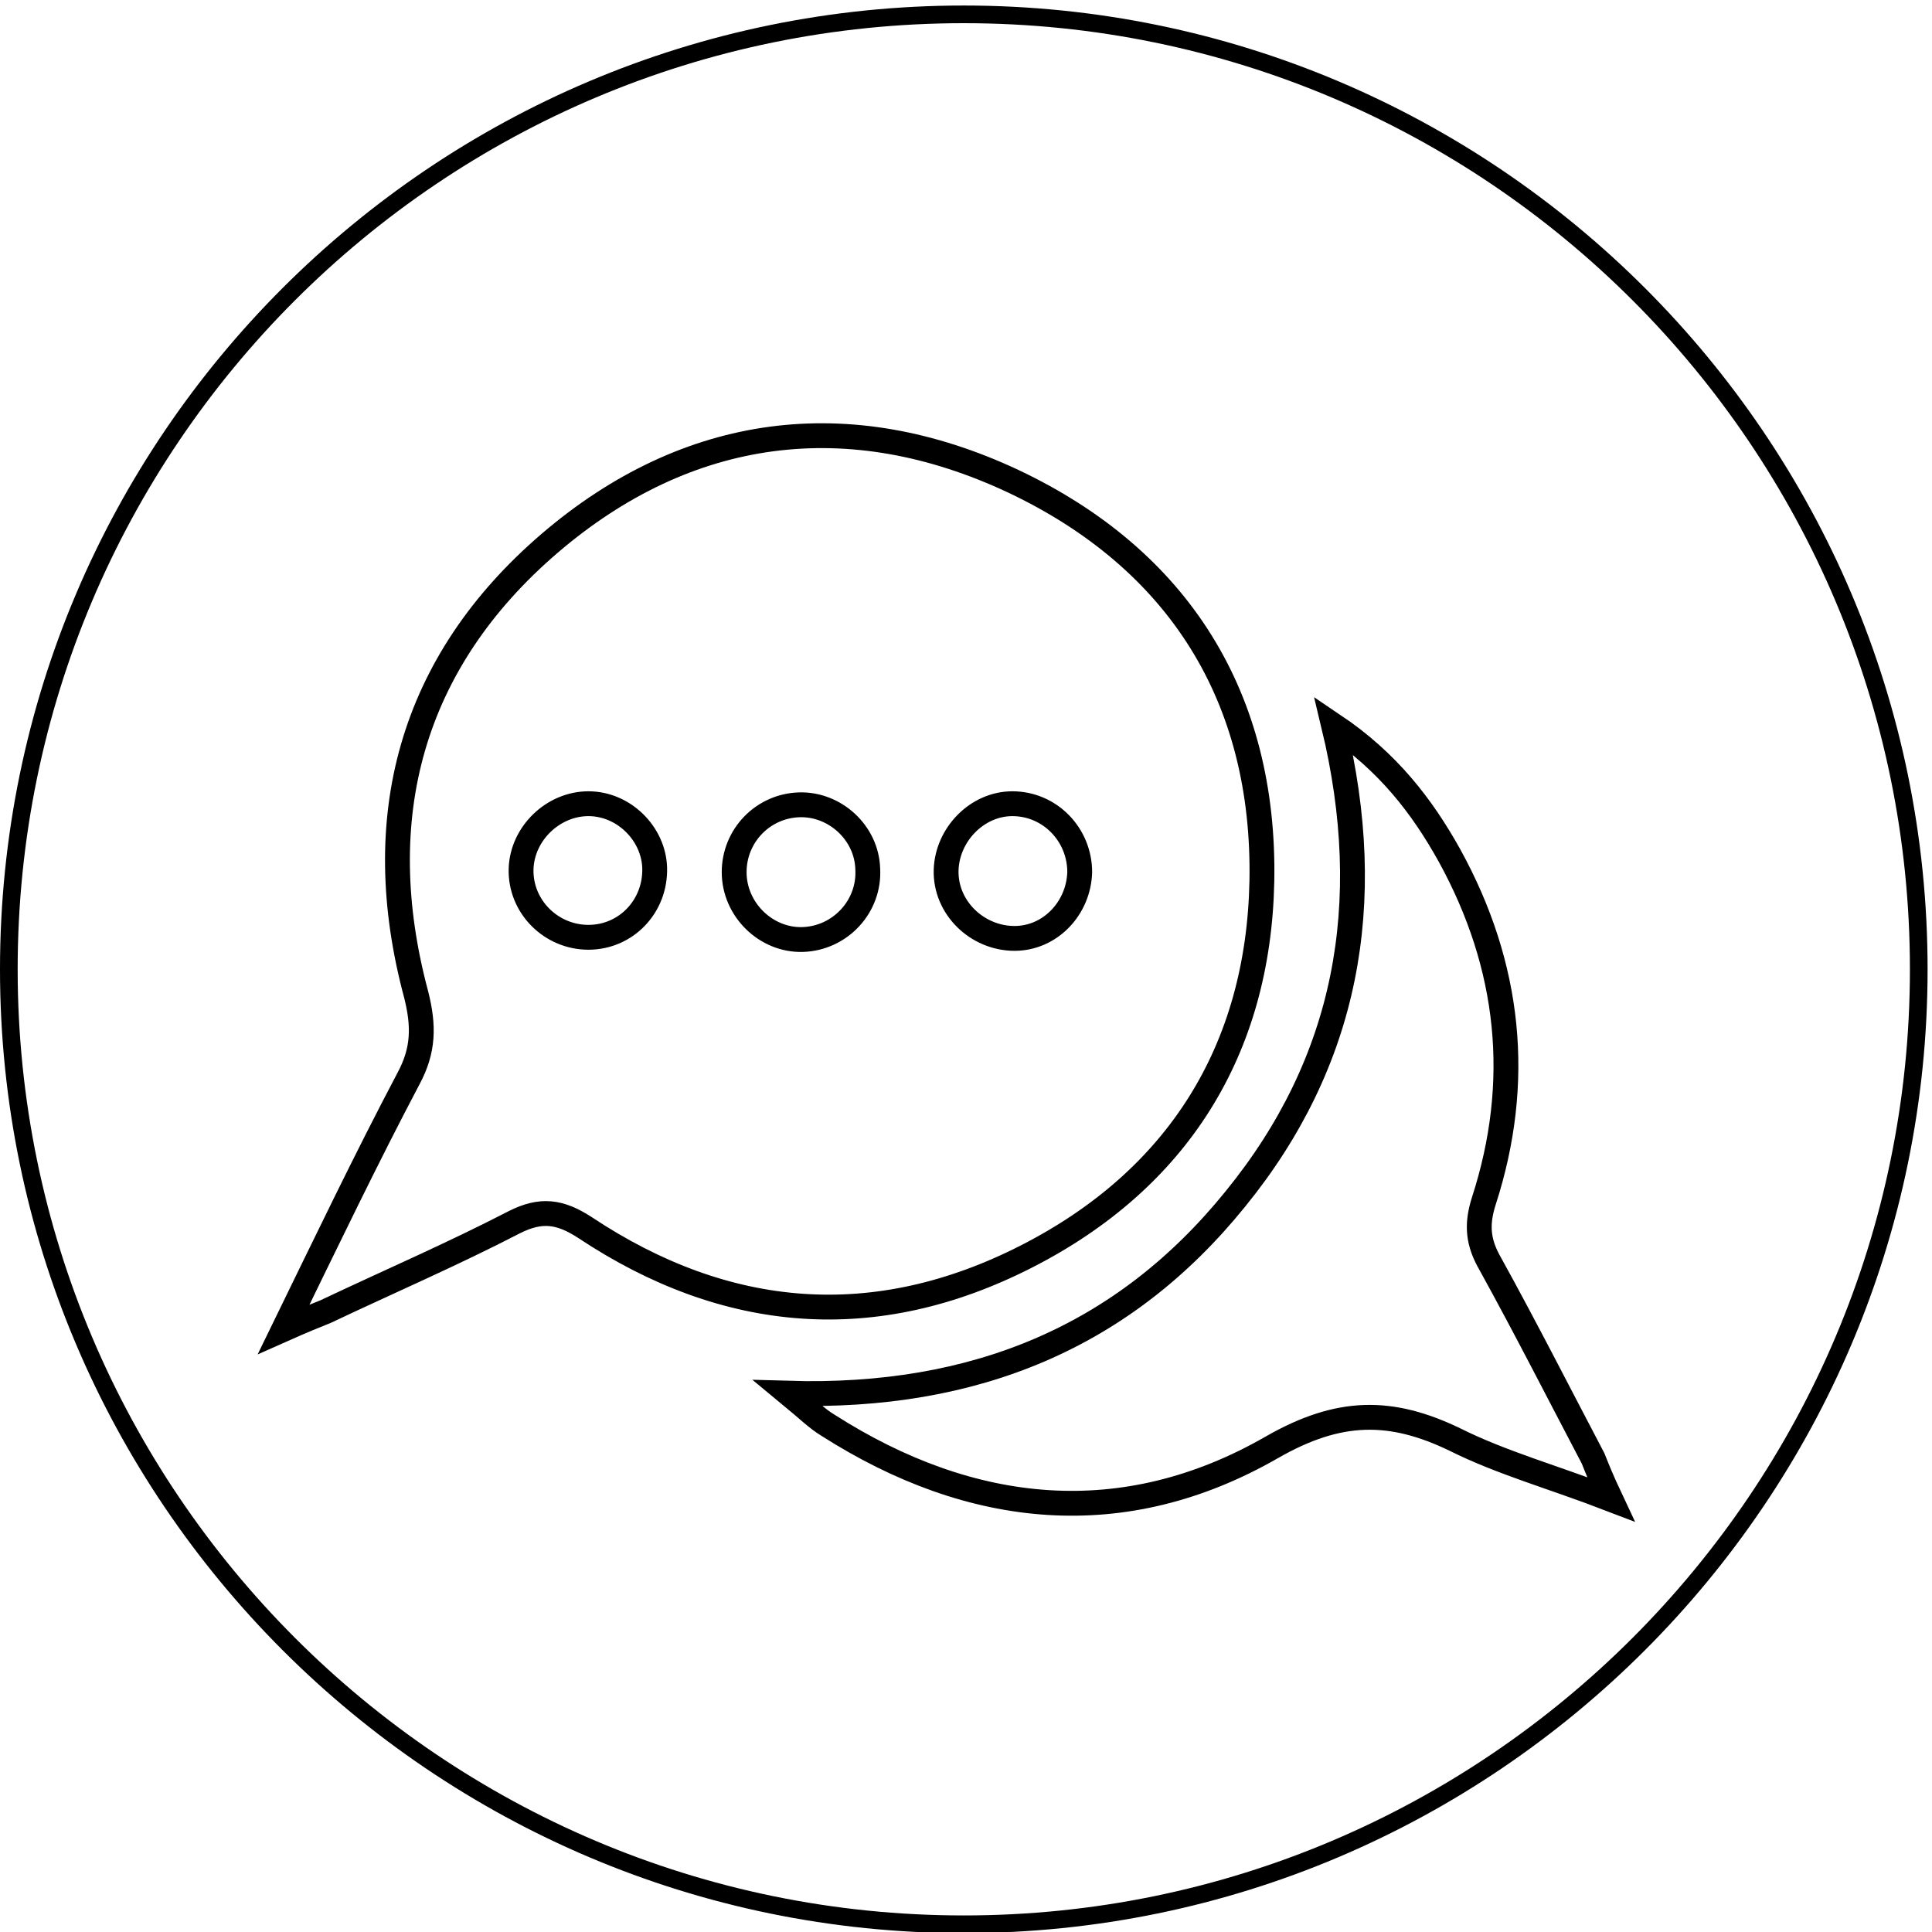 <?xml version="1.0" encoding="utf-8"?>
<!-- Generator: Adobe Illustrator 24.0.1, SVG Export Plug-In . SVG Version: 6.00 Build 0)  -->
<svg version="1.1" id="Layer_1" xmlns="http://www.w3.org/2000/svg" xmlns:xlink="http://www.w3.org/1999/xlink" x="0px" y="0px"
	 viewBox="0 0 175 175" style="enable-background:new 0 0 175 175;" xml:space="preserve">
<style type="text/css">
	.st0{fill:none;stroke:#000000;stroke-width:2.25;stroke-miterlimit:10;}
</style>
<path d="M87.3,0.5C39.2,0.5,0,39.6,0,87.8c0,48.1,39.2,87.3,87.3,87.3c48.1,0,87.3-39.2,87.3-87.3C174.6,39.6,135.4,0.5,87.3,0.5z
	 M87.3,173.5C40,173.5,1.6,135,1.6,87.8C1.6,40.5,40,2.1,87.3,2.1c47.3,0,85.7,38.4,85.7,85.7C173,135,134.6,173.5,87.3,173.5z"/>
<path class="st0" d="M25.7,120.4c4-8.2,7.5-15.5,11.3-22.7c1.4-2.6,1.4-4.8,0.7-7.6c-4.3-16-0.5-30.1,12.1-40.9
	c12.5-10.7,27.1-12.6,42-5.6c15,7.1,22.8,19.6,22.5,36.2c-0.3,15.3-7.6,27-21.3,34c-13.7,7-27.2,5.9-40-2.6c-2.3-1.5-4-1.7-6.4-0.5
	c-5.6,2.9-11.4,5.4-17.1,8.1C28.5,119.2,27.5,119.6,25.7,120.4z M72.4,72.9c-3.3,0.1-5.9,2.8-5.9,6.1c0,3.4,2.9,6.2,6.2,6.1
	c3.4-0.1,6.1-3,5.9-6.4C78.5,75.4,75.6,72.8,72.4,72.9z M53.3,72.8c-3.2,0-6,2.7-6.1,5.9c-0.1,3.4,2.7,6.2,6.1,6.2
	c3.4,0,6.1-2.8,6-6.3C59.2,75.5,56.5,72.8,53.3,72.8z M97.8,79c0-3.4-2.7-6.2-6.1-6.2c-3.2,0-5.9,2.8-6,6c-0.1,3.4,2.8,6.2,6.2,6.2
	C95.1,85,97.7,82.3,97.8,79z"/>
<path class="st0" d="M145.9,135.8c-5.2-2-9.9-3.3-14.1-5.4c-5.8-2.8-10.5-2.8-16.6,0.7c-13.4,7.7-27.2,6.3-40.2-2
	c-1-0.6-1.9-1.5-3.6-2.9c16.9,0.5,30.4-5.1,40.5-17.6c10.1-12.4,12.8-26.7,8.9-42.9c4.9,3.3,8,7.3,10.5,11.8
	c5.5,10,6.6,20.5,3.1,31.3c-0.7,2.2-0.5,3.8,0.6,5.7c3.2,5.8,6.2,11.7,9.3,17.6C144.7,133.1,145.1,134.1,145.9,135.8z"/>
</svg>
